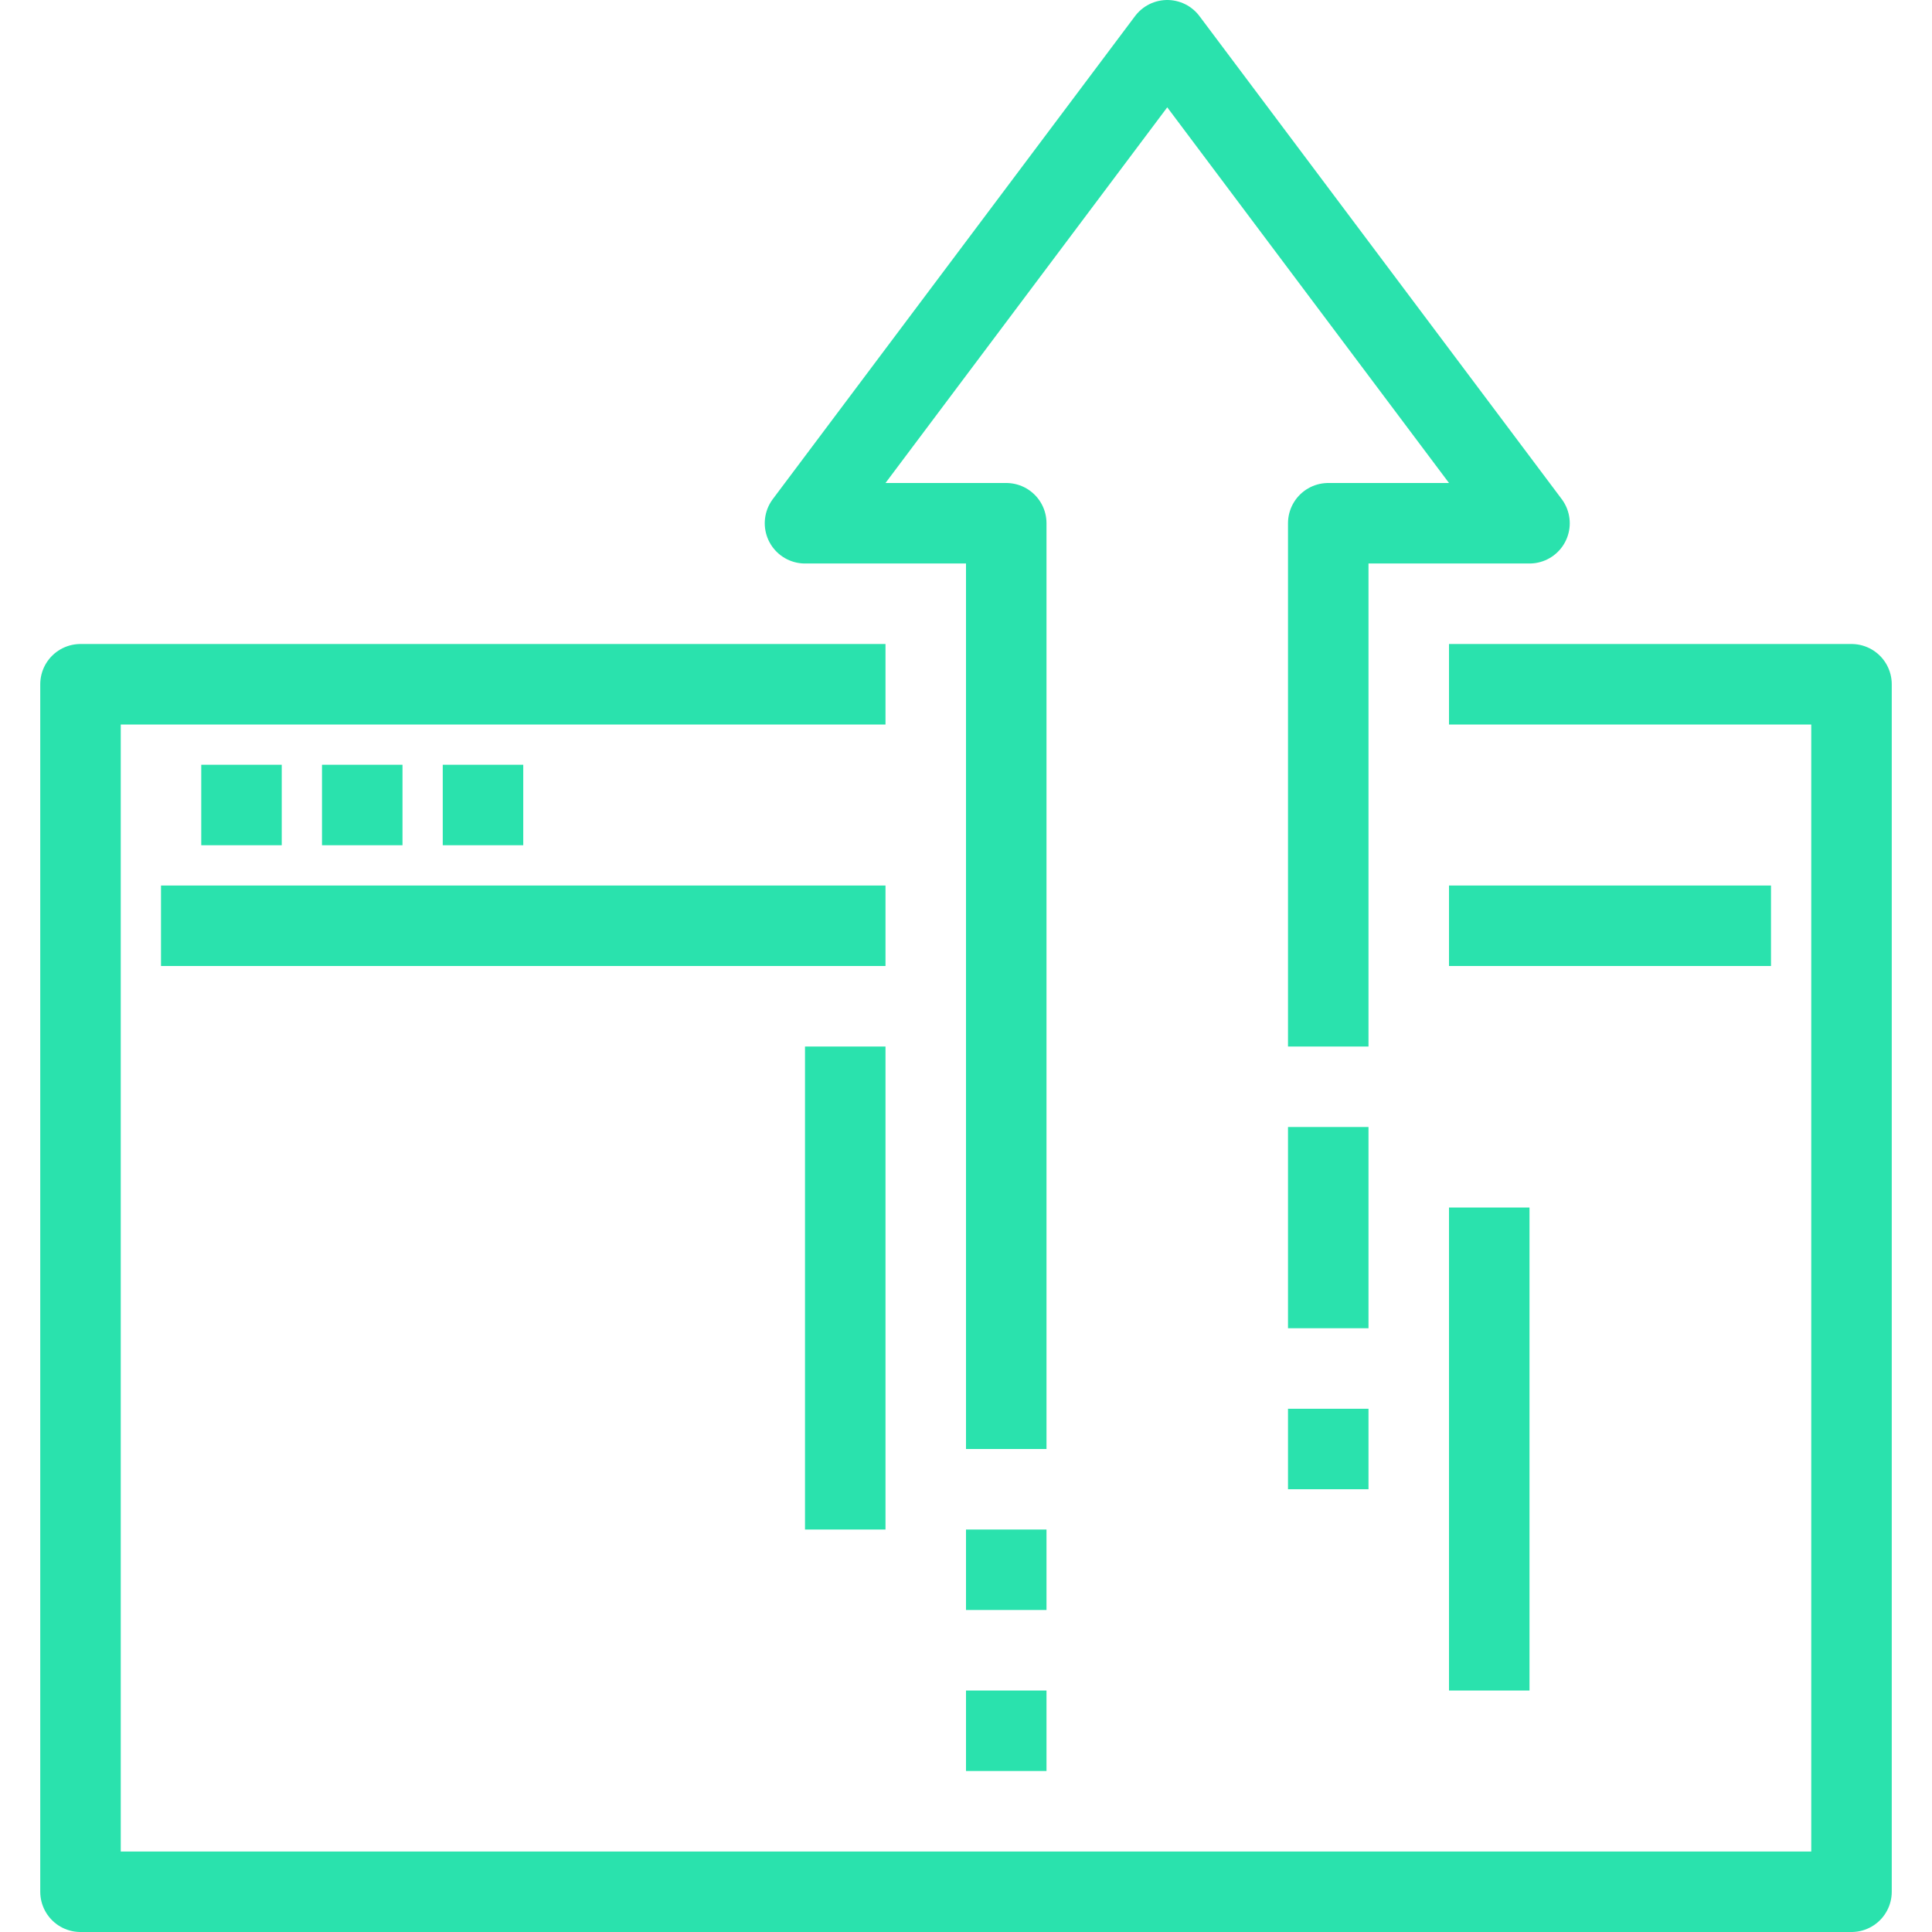 <svg width="48" height="48" viewBox="0 0 48 48" fill="none" xmlns="http://www.w3.org/2000/svg">
<path d="M22 17H2V47H46V17H36" stroke="#2AE2AD" stroke-width="2" stroke-linejoin="round"/>
<path d="M4 23H22" stroke="#2AE2AD" stroke-width="2" stroke-linejoin="round"/>
<path d="M36 23H44" stroke="#2AE2AD" stroke-width="2" stroke-linejoin="round"/>
<path d="M5 20H7" stroke="#2AE2AD" stroke-width="2" stroke-linejoin="round"/>
<path d="M8 20H10" stroke="#2AE2AD" stroke-width="2" stroke-linejoin="round"/>
<path d="M11 20H13" stroke="#2AE2AD" stroke-width="2" stroke-linejoin="round"/>
<path d="M33 26V13H38L29 1L20 13H25V36" stroke="#2AE2AD" stroke-width="2" stroke-linejoin="round"/>
<path d="M21 26V38" stroke="#2AE2AD" stroke-width="2" stroke-linejoin="round"/>
<path d="M25 38V40" stroke="#2AE2AD" stroke-width="2" stroke-linejoin="round"/>
<path d="M25 42V44" stroke="#2AE2AD" stroke-width="2" stroke-linejoin="round"/>
<path d="M33 28V33" stroke="#2AE2AD" stroke-width="2" stroke-linejoin="round"/>
<path d="M33 35V37" stroke="#2AE2AD" stroke-width="2" stroke-linejoin="round"/>
<path d="M37 30V42" stroke="#2AE2AD" stroke-width="2" stroke-linejoin="round"/>
</svg>
